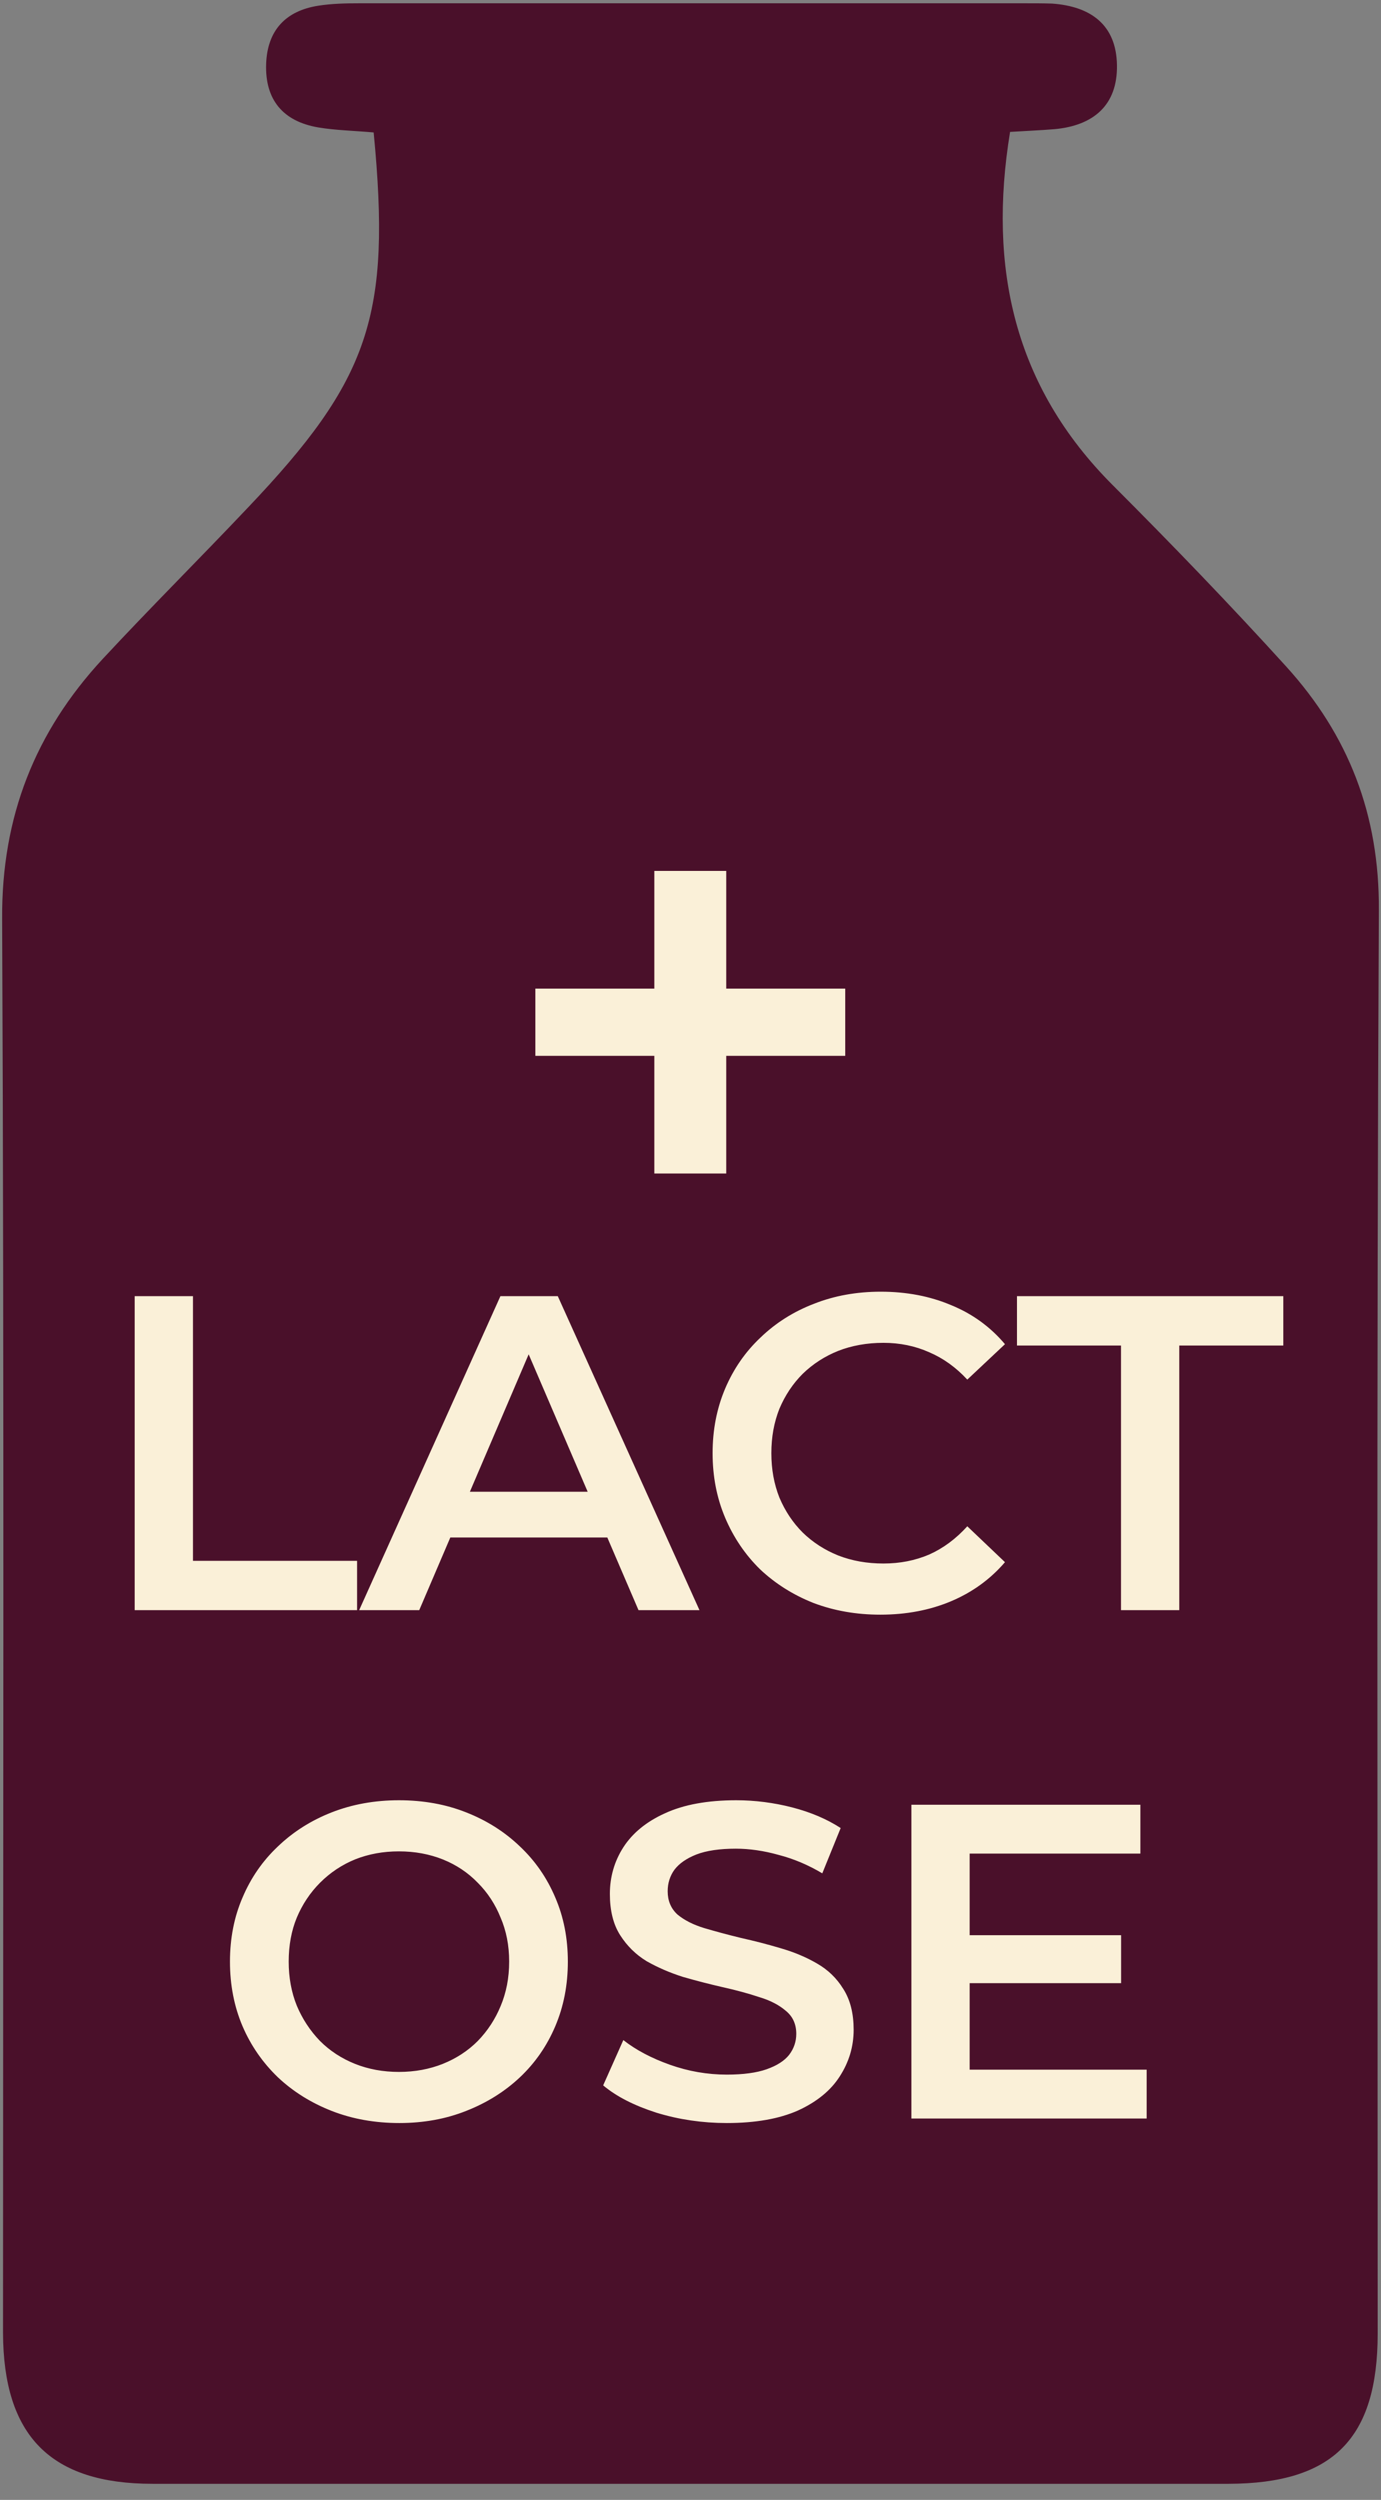 <svg width="42" height="76" viewBox="0 0 42 76" fill="none" xmlns="http://www.w3.org/2000/svg">
<rect x="0" y="0" width="42" height="76" fill="#808080" stroke="none"/>
<path d="M11.382 4.028C10.77 3.973 10.213 3.964 9.674 3.873C8.614 3.69 8.057 3.041 8.094 1.945C8.13 0.922 8.687 0.329 9.683 0.173C10.094 0.109 10.514 0.1 10.925 0.1C17.675 0.1 24.425 0.1 31.166 0.1C31.44 0.1 31.723 0.1 31.997 0.109C33.176 0.192 33.952 0.758 33.97 1.982C33.989 3.197 33.258 3.818 32.071 3.927C31.623 3.964 31.166 3.982 30.719 4.01C30.043 8.147 30.846 11.755 33.843 14.751C35.642 16.551 37.405 18.378 39.113 20.259C41.013 22.351 41.954 24.762 41.935 27.676C41.862 42.099 41.899 56.521 41.899 70.944C41.899 74.132 40.547 75.502 37.368 75.511C26.462 75.511 15.547 75.511 4.641 75.511C1.535 75.511 0.101 74.05 0.092 70.917C0.092 56.585 0.129 42.263 0.065 27.932C0.046 24.826 1.069 22.25 3.125 20.031C4.568 18.478 6.075 16.98 7.536 15.436C11.245 11.536 11.902 9.6 11.364 4.028H11.382Z" fill="#4A102A"/>
<path d="M19.9 35.676V26.477H22.087V35.676H19.9ZM16.282 32.099V30.055H25.706V32.099H16.282Z" fill="#FAF0D8"/>
<path d="M4.096 48.951V39.405H5.869V47.451H10.86V48.951H4.096ZM10.923 48.951L15.219 39.405H16.964L21.273 48.951H19.419L15.723 40.346H16.432L12.75 48.951H10.923ZM12.9 46.742L13.377 45.351H18.532L19.01 46.742H12.9ZM26.773 49.088C26.045 49.088 25.368 48.97 24.741 48.733C24.123 48.488 23.582 48.147 23.118 47.711C22.663 47.265 22.309 46.742 22.054 46.142C21.8 45.542 21.672 44.888 21.672 44.178C21.672 43.469 21.8 42.815 22.054 42.215C22.309 41.615 22.668 41.096 23.132 40.66C23.595 40.215 24.136 39.874 24.754 39.637C25.373 39.392 26.05 39.269 26.786 39.269C27.568 39.269 28.282 39.405 28.927 39.678C29.573 39.942 30.118 40.337 30.564 40.865L29.418 41.942C29.073 41.569 28.686 41.292 28.259 41.11C27.832 40.919 27.368 40.824 26.868 40.824C26.368 40.824 25.909 40.906 25.491 41.069C25.082 41.233 24.723 41.465 24.413 41.765C24.113 42.065 23.877 42.419 23.704 42.828C23.541 43.237 23.459 43.688 23.459 44.178C23.459 44.669 23.541 45.119 23.704 45.529C23.877 45.938 24.113 46.292 24.413 46.592C24.723 46.892 25.082 47.124 25.491 47.288C25.909 47.451 26.368 47.533 26.868 47.533C27.368 47.533 27.832 47.442 28.259 47.26C28.686 47.069 29.073 46.783 29.418 46.401L30.564 47.492C30.118 48.011 29.573 48.406 28.927 48.679C28.282 48.951 27.564 49.088 26.773 49.088ZM34.093 48.951V40.906H30.929V39.405H39.029V40.906H35.865V48.951H34.093Z" fill="#FAF0D8"/>
<path d="M12.146 64.543C11.401 64.543 10.715 64.42 10.088 64.175C9.461 63.929 8.916 63.589 8.452 63.153C7.989 62.707 7.63 62.19 7.376 61.599C7.121 60.999 6.994 60.345 6.994 59.636C6.994 58.928 7.121 58.278 7.376 57.688C7.63 57.088 7.989 56.57 8.452 56.134C8.916 55.689 9.461 55.344 10.088 55.098C10.715 54.853 11.396 54.73 12.132 54.73C12.877 54.73 13.558 54.853 14.176 55.098C14.803 55.344 15.348 55.689 15.812 56.134C16.275 56.57 16.634 57.088 16.888 57.688C17.143 58.278 17.27 58.928 17.27 59.636C17.27 60.345 17.143 60.999 16.888 61.599C16.634 62.199 16.275 62.716 15.812 63.153C15.348 63.589 14.803 63.929 14.176 64.175C13.558 64.42 12.882 64.543 12.146 64.543ZM12.132 62.989C12.614 62.989 13.059 62.907 13.468 62.744C13.876 62.58 14.231 62.349 14.53 62.049C14.83 61.74 15.062 61.385 15.226 60.986C15.398 60.577 15.485 60.127 15.485 59.636C15.485 59.146 15.398 58.701 15.226 58.301C15.062 57.892 14.83 57.538 14.53 57.238C14.231 56.929 13.876 56.693 13.468 56.529C13.059 56.366 12.614 56.284 12.132 56.284C11.65 56.284 11.205 56.366 10.796 56.529C10.397 56.693 10.042 56.929 9.733 57.238C9.434 57.538 9.197 57.892 9.025 58.301C8.861 58.701 8.78 59.146 8.78 59.636C8.78 60.118 8.861 60.563 9.025 60.972C9.197 61.381 9.434 61.74 9.733 62.049C10.033 62.349 10.388 62.58 10.796 62.744C11.205 62.907 11.65 62.989 12.132 62.989ZM22.105 64.543C21.36 64.543 20.647 64.438 19.965 64.229C19.284 64.011 18.743 63.734 18.344 63.398L18.957 62.021C19.338 62.321 19.811 62.571 20.374 62.771C20.938 62.971 21.514 63.071 22.105 63.071C22.605 63.071 23.009 63.016 23.318 62.907C23.627 62.798 23.854 62.653 23.999 62.471C24.145 62.28 24.217 62.067 24.217 61.831C24.217 61.54 24.113 61.308 23.904 61.136C23.695 60.954 23.422 60.813 23.086 60.713C22.759 60.604 22.391 60.504 21.982 60.413C21.583 60.322 21.178 60.218 20.769 60.1C20.37 59.973 20.002 59.814 19.666 59.623C19.338 59.423 19.07 59.16 18.861 58.832C18.652 58.505 18.548 58.087 18.548 57.579C18.548 57.061 18.684 56.588 18.957 56.161C19.238 55.725 19.661 55.38 20.224 55.126C20.797 54.862 21.519 54.73 22.391 54.73C22.963 54.73 23.531 54.803 24.095 54.948C24.658 55.094 25.149 55.303 25.567 55.575L25.008 56.952C24.581 56.697 24.14 56.511 23.686 56.393C23.232 56.266 22.796 56.202 22.378 56.202C21.887 56.202 21.487 56.261 21.178 56.379C20.878 56.498 20.656 56.652 20.511 56.843C20.374 57.033 20.306 57.252 20.306 57.497C20.306 57.788 20.406 58.024 20.606 58.206C20.815 58.378 21.083 58.514 21.41 58.614C21.746 58.714 22.119 58.814 22.527 58.914C22.936 59.005 23.341 59.109 23.74 59.228C24.149 59.346 24.517 59.5 24.844 59.691C25.18 59.882 25.448 60.141 25.648 60.468C25.857 60.795 25.962 61.208 25.962 61.708C25.962 62.217 25.821 62.689 25.539 63.125C25.267 63.552 24.844 63.898 24.272 64.161C23.7 64.415 22.977 64.543 22.105 64.543ZM29.354 58.832H34.096V60.291H29.354V58.832ZM29.49 62.921H34.873V64.406H27.718V54.867H34.682V56.352H29.49V62.921Z" fill="#FAF0D8"/>
</svg>

